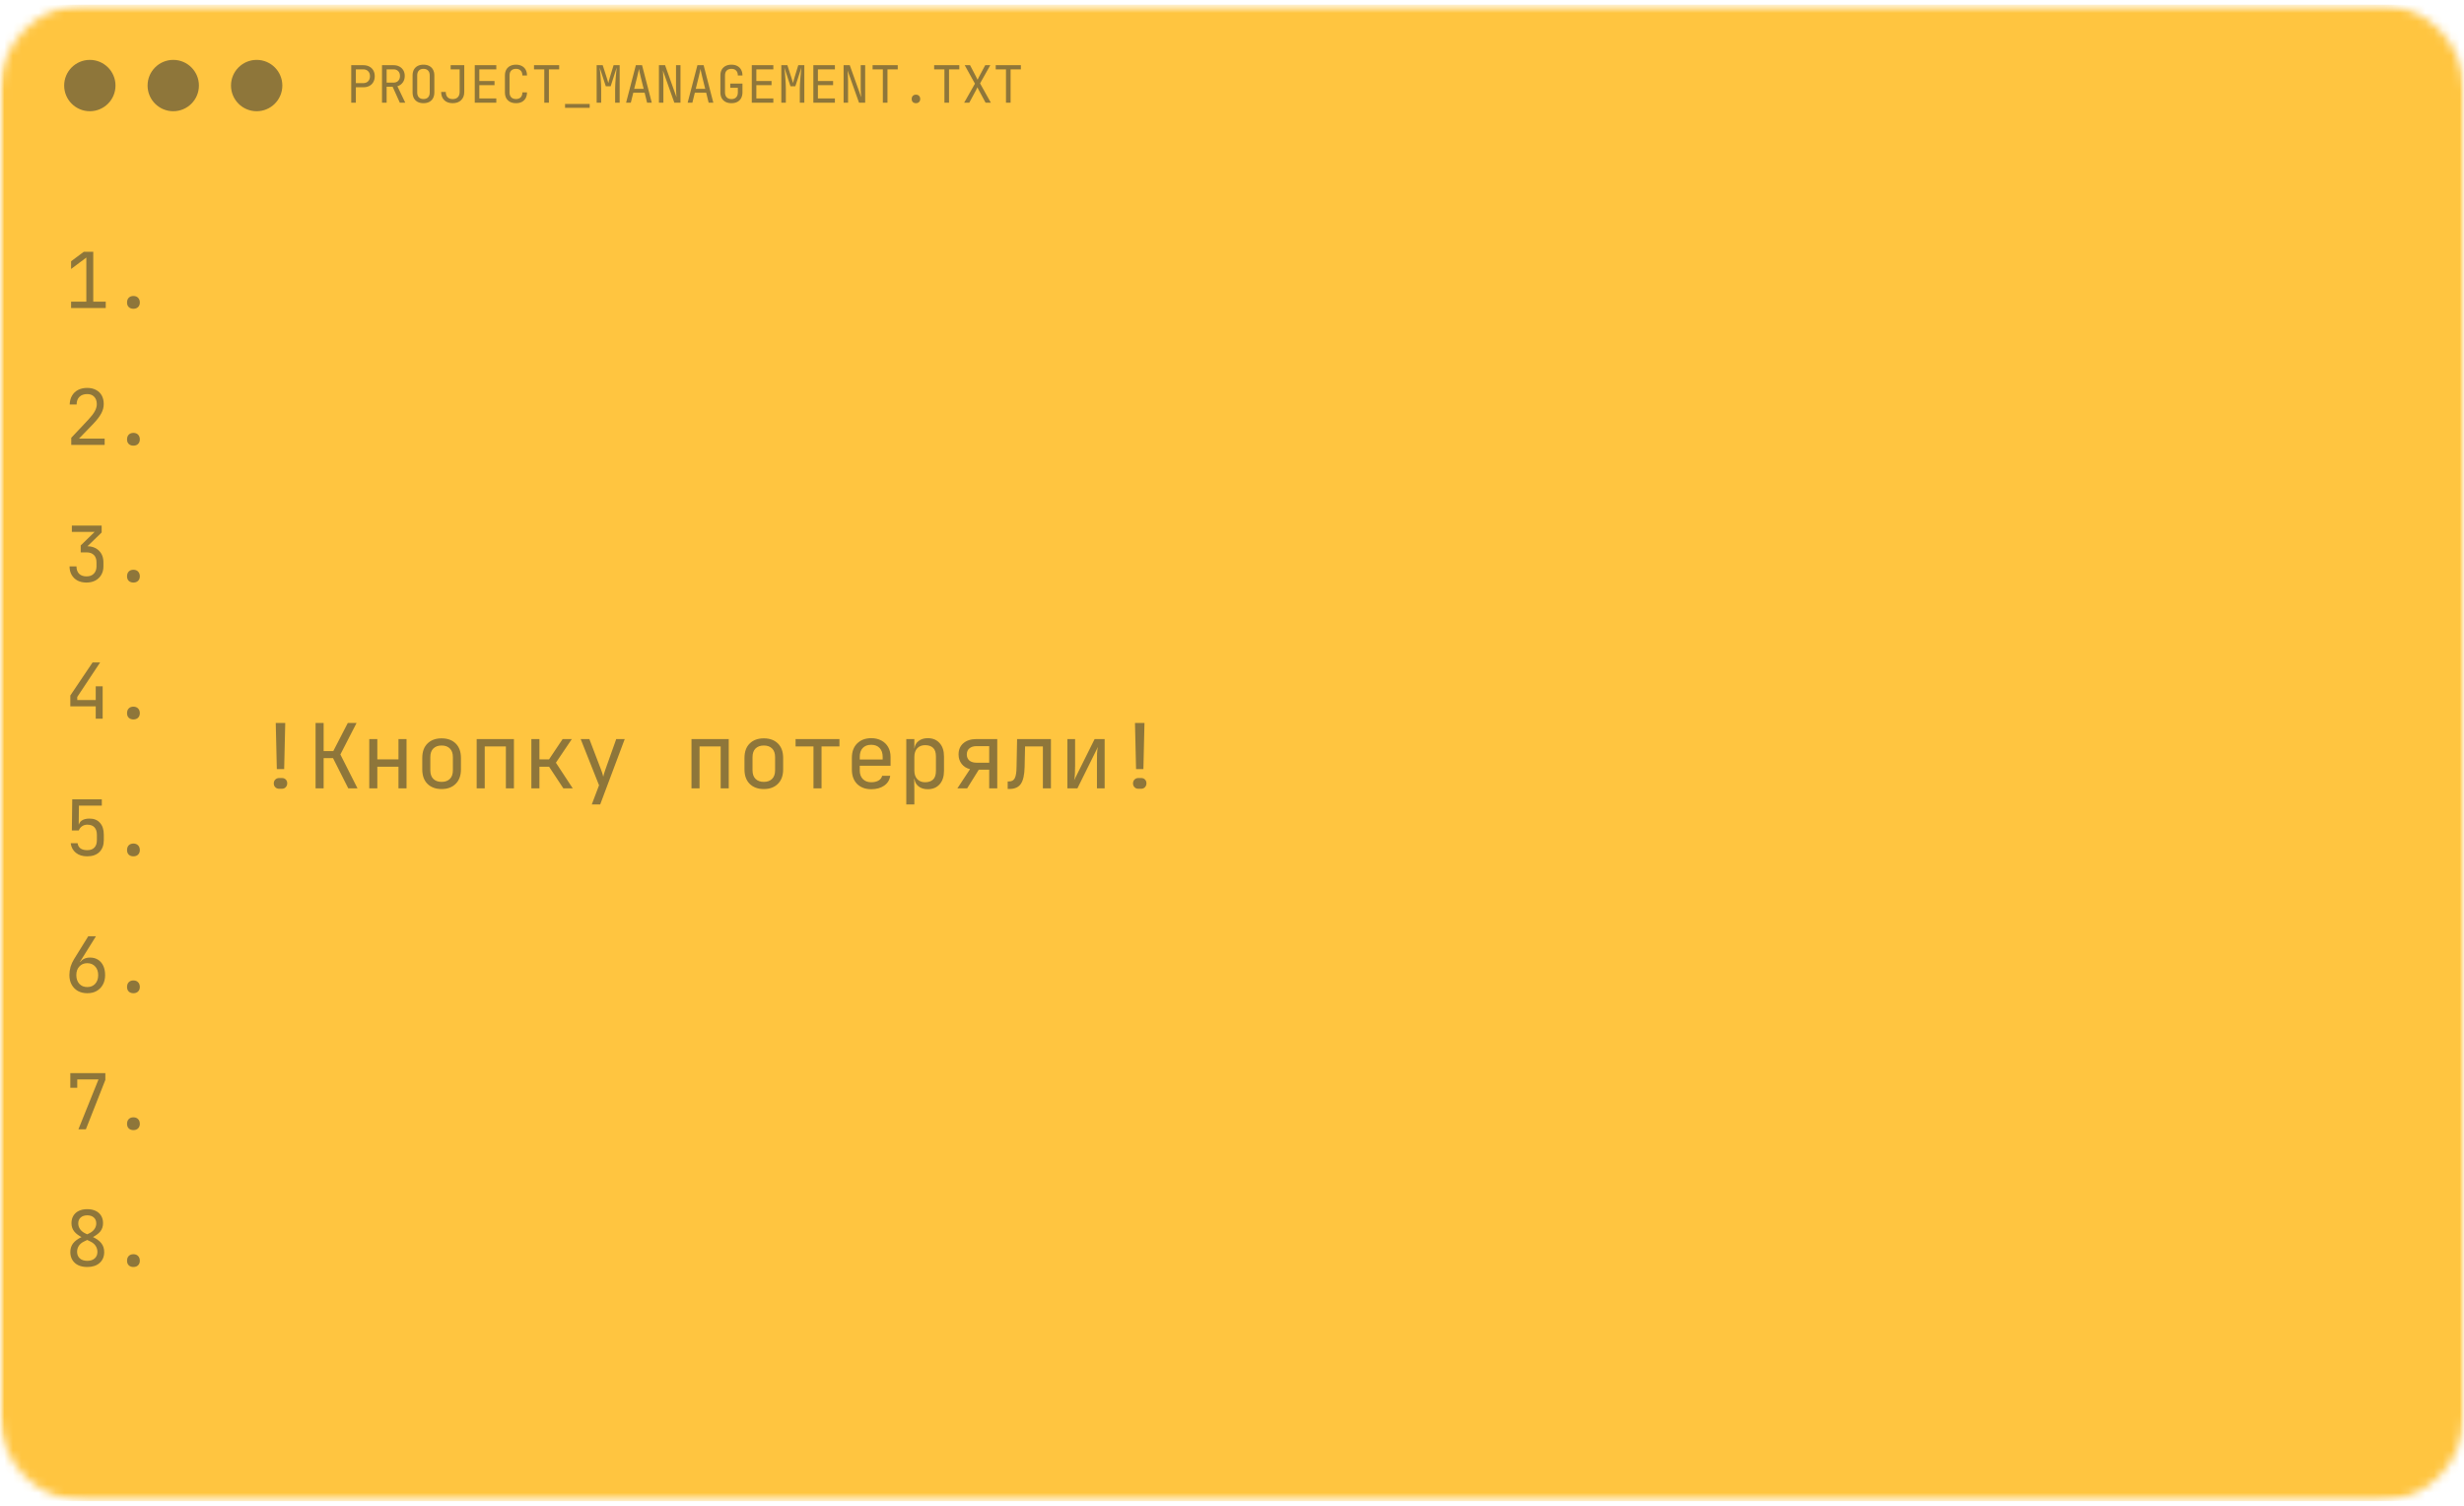 <?xml version="1.0" encoding="UTF-8"?> <svg xmlns="http://www.w3.org/2000/svg" width="288" height="176" viewBox="0 0 288 176" fill="none"><g clip-path="url(#clip0_1592_15)"><mask id="mask0_1592_15" style="mask-type:luminance" maskUnits="userSpaceOnUse" x="0" y="0" width="288" height="176"><path d="M288 0.5H0V175.5H288V0.5Z" fill="white"></path></mask><g mask="url(#mask0_1592_15)"><mask id="mask1_1592_15" style="mask-type:luminance" maskUnits="userSpaceOnUse" x="0" y="0" width="288" height="176"><path d="M278 0.5H10C4.477 0.5 0 4.977 0 10.5V165.5C0 171.023 4.477 175.5 10 175.5H278C283.523 175.5 288 171.023 288 165.5V10.5C288 4.977 283.523 0.5 278 0.5Z" fill="white"></path></mask><g mask="url(#mask1_1592_15)"><path d="M288 0.5H0V175.5H288V0.5Z" fill="#FFC540"></path><path d="M10.5 13C12.157 13 13.5 11.657 13.5 10C13.5 8.343 12.157 7 10.5 7C8.843 7 7.5 8.343 7.5 10C7.5 11.657 8.843 13 10.5 13Z" fill="#8E763A"></path><path d="M20.25 13C21.907 13 23.25 11.657 23.25 10C23.25 8.343 21.907 7 20.25 7C18.593 7 17.25 8.343 17.25 10C17.25 11.657 18.593 13 20.25 13Z" fill="#8E763A"></path><path d="M30 13C31.657 13 33 11.657 33 10C33 8.343 31.657 7 30 7C28.343 7 27 8.343 27 10C27 11.657 28.343 13 30 13Z" fill="#8E763A"></path><path d="M41.053 12.001V7.621H42.463C42.735 7.621 42.971 7.675 43.171 7.783C43.371 7.887 43.525 8.035 43.633 8.227C43.745 8.419 43.801 8.647 43.801 8.911C43.801 9.171 43.745 9.399 43.633 9.595C43.525 9.787 43.371 9.937 43.171 10.044C42.971 10.149 42.735 10.2 42.463 10.2H41.593V12.001H41.053ZM41.593 9.715H42.463C42.699 9.715 42.887 9.643 43.027 9.499C43.171 9.351 43.243 9.155 43.243 8.911C43.243 8.663 43.171 8.467 43.027 8.323C42.887 8.179 42.699 8.107 42.463 8.107H41.593V9.715ZM44.65 12.001V7.621H46.006C46.266 7.621 46.494 7.675 46.69 7.783C46.886 7.887 47.038 8.033 47.146 8.221C47.254 8.409 47.308 8.629 47.308 8.881C47.308 9.177 47.23 9.431 47.074 9.643C46.922 9.855 46.714 10.001 46.45 10.081L47.368 12.001H46.732L45.892 10.14H45.19V12.001H44.65ZM45.19 9.655H46.006C46.23 9.655 46.41 9.585 46.546 9.445C46.682 9.301 46.75 9.113 46.75 8.881C46.75 8.645 46.682 8.457 46.546 8.317C46.41 8.177 46.23 8.107 46.006 8.107H45.19V9.655ZM49.496 12.06C49.232 12.06 49.004 12.011 48.812 11.911C48.624 11.81 48.478 11.666 48.374 11.479C48.274 11.287 48.224 11.06 48.224 10.8V8.821C48.224 8.557 48.274 8.331 48.374 8.143C48.478 7.955 48.624 7.811 48.812 7.711C49.004 7.611 49.232 7.561 49.496 7.561C49.76 7.561 49.986 7.611 50.174 7.711C50.366 7.811 50.512 7.955 50.612 8.143C50.716 8.331 50.768 8.555 50.768 8.815V10.8C50.768 11.06 50.716 11.287 50.612 11.479C50.512 11.666 50.366 11.81 50.174 11.911C49.986 12.011 49.76 12.06 49.496 12.06ZM49.496 11.575C49.732 11.575 49.912 11.508 50.036 11.377C50.164 11.241 50.228 11.049 50.228 10.8V8.821C50.228 8.573 50.164 8.383 50.036 8.251C49.912 8.115 49.732 8.047 49.496 8.047C49.264 8.047 49.084 8.115 48.956 8.251C48.828 8.383 48.764 8.573 48.764 8.821V10.8C48.764 11.049 48.828 11.241 48.956 11.377C49.084 11.508 49.264 11.575 49.496 11.575ZM52.914 12.06C52.494 12.06 52.164 11.943 51.924 11.707C51.684 11.47 51.564 11.149 51.564 10.741H52.104C52.104 11.008 52.174 11.216 52.314 11.364C52.458 11.508 52.658 11.581 52.914 11.581C53.17 11.581 53.368 11.508 53.508 11.364C53.652 11.216 53.724 11.008 53.724 10.741V8.113H52.674V7.621H54.264V10.741C54.264 11.149 54.142 11.47 53.898 11.707C53.658 11.943 53.33 12.06 52.914 12.06ZM55.491 12.001V7.621H58.011V8.113H56.025V9.469H57.801V9.955H56.025V11.508H58.011V12.001H55.491ZM60.313 12.06C60.049 12.06 59.819 12.011 59.623 11.911C59.431 11.81 59.281 11.666 59.173 11.479C59.069 11.287 59.017 11.06 59.017 10.8V8.821C59.017 8.557 59.069 8.331 59.173 8.143C59.281 7.955 59.431 7.811 59.623 7.711C59.819 7.611 60.049 7.561 60.313 7.561C60.577 7.561 60.805 7.613 60.997 7.717C61.189 7.817 61.337 7.961 61.441 8.149C61.545 8.337 61.597 8.561 61.597 8.821H61.057C61.057 8.573 60.991 8.383 60.859 8.251C60.731 8.115 60.549 8.047 60.313 8.047C60.077 8.047 59.891 8.113 59.755 8.245C59.623 8.377 59.557 8.567 59.557 8.815V10.8C59.557 11.049 59.623 11.241 59.755 11.377C59.891 11.508 60.077 11.575 60.313 11.575C60.549 11.575 60.731 11.508 60.859 11.377C60.991 11.241 61.057 11.049 61.057 10.8H61.597C61.597 11.056 61.545 11.28 61.441 11.473C61.337 11.661 61.189 11.806 60.997 11.911C60.805 12.011 60.577 12.06 60.313 12.06ZM63.617 12.001V8.107H62.417V7.615H65.357V8.107H64.157V12.001H63.617ZM66.044 12.601V12.15H68.924V12.601H66.044ZM69.738 12.001V7.621H70.446L70.902 9.037C70.946 9.165 70.986 9.293 71.022 9.421C71.058 9.545 71.084 9.641 71.1 9.709C71.12 9.641 71.146 9.545 71.178 9.421C71.21 9.293 71.246 9.163 71.286 9.031L71.718 7.621H72.426V12.001H71.898V10.411C71.898 10.235 71.904 10.034 71.916 9.811C71.928 9.587 71.944 9.359 71.964 9.127C71.984 8.891 72.004 8.667 72.024 8.455C72.048 8.239 72.068 8.051 72.084 7.891L71.376 10.081H70.806L70.092 7.891C70.112 8.047 70.132 8.229 70.152 8.437C70.172 8.641 70.19 8.859 70.206 9.091C70.222 9.319 70.236 9.547 70.248 9.775C70.26 10.002 70.266 10.214 70.266 10.411V12.001H69.738ZM73.18 12.001L74.32 7.621H75.046L76.18 12.001H75.634L75.346 10.836H74.02L73.732 12.001H73.18ZM74.128 10.38H75.232L74.896 9.031C74.832 8.775 74.782 8.561 74.746 8.389C74.71 8.217 74.688 8.105 74.68 8.053C74.672 8.105 74.65 8.217 74.614 8.389C74.578 8.561 74.528 8.773 74.464 9.025L74.128 10.38ZM77.017 12.001V7.621H77.737L79.075 11.37C79.067 11.271 79.057 11.149 79.045 11.005C79.037 10.857 79.029 10.703 79.021 10.543C79.017 10.379 79.015 10.225 79.015 10.081V7.621H79.537V12.001H78.817L77.485 8.251C77.493 8.347 77.501 8.469 77.509 8.617C77.517 8.761 77.523 8.915 77.527 9.079C77.535 9.239 77.539 9.393 77.539 9.541V12.001H77.017ZM80.375 12.001L81.515 7.621H82.241L83.375 12.001H82.829L82.541 10.836H81.215L80.927 12.001H80.375ZM81.323 10.38H82.427L82.091 9.031C82.027 8.775 81.977 8.561 81.941 8.389C81.905 8.217 81.883 8.105 81.875 8.053C81.867 8.105 81.845 8.217 81.809 8.389C81.773 8.561 81.723 8.773 81.659 9.025L81.323 10.38ZM85.497 12.06C85.233 12.06 85.003 12.011 84.807 11.911C84.615 11.81 84.465 11.666 84.357 11.479C84.253 11.287 84.201 11.06 84.201 10.8V8.821C84.201 8.557 84.253 8.331 84.357 8.143C84.465 7.955 84.615 7.811 84.807 7.711C85.003 7.611 85.233 7.561 85.497 7.561C85.761 7.561 85.989 7.613 86.181 7.717C86.373 7.817 86.521 7.961 86.625 8.149C86.729 8.337 86.781 8.561 86.781 8.821H86.241C86.241 8.573 86.175 8.383 86.043 8.251C85.915 8.115 85.733 8.047 85.497 8.047C85.261 8.047 85.075 8.113 84.939 8.245C84.807 8.377 84.741 8.567 84.741 8.815V10.8C84.741 11.049 84.807 11.241 84.939 11.377C85.075 11.512 85.261 11.581 85.497 11.581C85.733 11.581 85.915 11.512 86.043 11.377C86.175 11.241 86.241 11.049 86.241 10.8V10.261H85.353V9.769H86.781V10.8C86.781 11.056 86.729 11.28 86.625 11.473C86.521 11.661 86.373 11.806 86.181 11.911C85.989 12.011 85.761 12.06 85.497 12.06ZM87.87 12.001V7.621H90.39V8.113H88.404V9.469H90.18V9.955H88.404V11.508H90.39V12.001H87.87ZM91.324 12.001V7.621H92.032L92.488 9.037C92.532 9.165 92.572 9.293 92.608 9.421C92.644 9.545 92.67 9.641 92.686 9.709C92.706 9.641 92.732 9.545 92.764 9.421C92.796 9.293 92.832 9.163 92.872 9.031L93.304 7.621H94.012V12.001H93.484V10.411C93.484 10.235 93.49 10.034 93.502 9.811C93.514 9.587 93.53 9.359 93.55 9.127C93.57 8.891 93.59 8.667 93.61 8.455C93.634 8.239 93.654 8.051 93.67 7.891L92.962 10.081H92.392L91.678 7.891C91.698 8.047 91.718 8.229 91.738 8.437C91.758 8.641 91.776 8.859 91.792 9.091C91.808 9.319 91.822 9.547 91.834 9.775C91.846 10.002 91.852 10.214 91.852 10.411V12.001H91.324ZM95.066 12.001V7.621H97.585V8.113H95.6V9.469H97.376V9.955H95.6V11.508H97.585V12.001H95.066ZM98.603 12.001V7.621H99.323L100.662 11.37C100.654 11.271 100.644 11.149 100.632 11.005C100.624 10.857 100.616 10.703 100.608 10.543C100.604 10.379 100.602 10.225 100.602 10.081V7.621H101.124V12.001H100.404L99.071 8.251C99.079 8.347 99.087 8.469 99.095 8.617C99.103 8.761 99.109 8.915 99.113 9.079C99.121 9.239 99.125 9.393 99.125 9.541V12.001H98.603ZM103.191 12.001V8.107H101.991V7.615H104.931V8.107H103.731V12.001H103.191ZM107.059 12.06C106.907 12.06 106.785 12.017 106.693 11.928C106.605 11.841 106.561 11.723 106.561 11.575C106.561 11.418 106.605 11.294 106.693 11.203C106.785 11.111 106.907 11.065 107.059 11.065C107.211 11.065 107.331 11.111 107.419 11.203C107.511 11.294 107.557 11.418 107.557 11.575C107.557 11.723 107.511 11.841 107.419 11.928C107.331 12.017 107.211 12.06 107.059 12.06ZM110.386 12.001V8.107H109.186V7.615H112.126V8.107H110.926V12.001H110.386ZM112.694 12.001L113.954 9.781L112.76 7.621H113.384L114.062 8.917C114.098 8.985 114.134 9.059 114.17 9.139C114.21 9.215 114.242 9.275 114.266 9.319C114.286 9.275 114.314 9.215 114.35 9.139C114.39 9.059 114.428 8.985 114.464 8.917L115.154 7.621H115.748L114.554 9.745L115.814 12.001H115.196L114.446 10.608C114.41 10.54 114.372 10.469 114.332 10.393C114.296 10.312 114.268 10.248 114.248 10.2C114.228 10.248 114.198 10.31 114.158 10.386C114.122 10.463 114.086 10.534 114.05 10.602L113.294 12.001H112.694ZM117.582 12.001V8.107H116.382V7.615H119.322V8.107H118.122V12.001H117.582Z" fill="#8E763A"></path><path d="M8.309 36V35.262H10.091V30.105L8.309 31.437V30.537L9.794 29.43H10.901V35.262H12.359V36H8.309ZM15.596 36.09C15.368 36.09 15.185 36.024 15.047 35.892C14.915 35.76 14.849 35.583 14.849 35.361C14.849 35.127 14.915 34.941 15.047 34.803C15.185 34.665 15.368 34.596 15.596 34.596C15.824 34.596 16.004 34.665 16.136 34.803C16.274 34.941 16.343 35.127 16.343 35.361C16.343 35.583 16.274 35.76 16.136 35.892C16.004 36.024 15.824 36.09 15.596 36.09ZM8.327 52V51.172L10.334 49.039C10.676 48.673 10.925 48.349 11.081 48.067C11.237 47.779 11.315 47.503 11.315 47.239C11.315 46.873 11.213 46.585 11.009 46.375C10.811 46.165 10.538 46.06 10.19 46.06C9.806 46.06 9.503 46.168 9.281 46.384C9.065 46.6 8.957 46.897 8.957 47.275H8.147C8.159 46.879 8.249 46.537 8.417 46.249C8.591 45.955 8.828 45.73 9.128 45.574C9.434 45.418 9.788 45.34 10.19 45.34C10.586 45.34 10.928 45.418 11.216 45.574C11.51 45.724 11.735 45.94 11.891 46.222C12.047 46.504 12.125 46.84 12.125 47.23C12.125 47.602 12.026 47.971 11.828 48.337C11.63 48.703 11.306 49.12 10.856 49.588L9.236 51.262H12.233V52H8.327ZM15.596 52.09C15.368 52.09 15.185 52.024 15.047 51.892C14.915 51.76 14.849 51.583 14.849 51.361C14.849 51.127 14.915 50.941 15.047 50.803C15.185 50.665 15.368 50.596 15.596 50.596C15.824 50.596 16.004 50.665 16.136 50.803C16.274 50.941 16.343 51.127 16.343 51.361C16.343 51.583 16.274 51.76 16.136 51.892C16.004 52.024 15.824 52.09 15.596 52.09ZM10.1 68.09C9.704 68.09 9.356 68.012 9.056 67.856C8.762 67.694 8.534 67.472 8.372 67.19C8.21 66.908 8.129 66.578 8.129 66.2H8.939C8.939 66.566 9.041 66.854 9.245 67.064C9.455 67.268 9.743 67.37 10.109 67.37C10.481 67.37 10.769 67.262 10.973 67.046C11.177 66.83 11.279 66.548 11.279 66.2V65.732C11.279 65.36 11.177 65.072 10.973 64.868C10.769 64.664 10.481 64.562 10.109 64.562H9.434V63.752L11.063 62.168H8.399V61.43H11.882V62.24L10.127 63.941V63.842C10.727 63.842 11.204 64.013 11.558 64.355C11.912 64.697 12.089 65.156 12.089 65.732V66.2C12.089 66.578 12.005 66.908 11.837 67.19C11.675 67.472 11.444 67.694 11.144 67.856C10.844 68.012 10.496 68.09 10.1 68.09ZM15.596 68.09C15.368 68.09 15.185 68.024 15.047 67.892C14.915 67.76 14.849 67.583 14.849 67.361C14.849 67.127 14.915 66.941 15.047 66.803C15.185 66.665 15.368 66.596 15.596 66.596C15.824 66.596 16.004 66.665 16.136 66.803C16.274 66.941 16.343 67.127 16.343 67.361C16.343 67.583 16.274 67.76 16.136 67.892C16.004 68.024 15.824 68.09 15.596 68.09ZM11.189 84V82.56H8.219V81.291L10.82 77.43H11.702L9.029 81.462V81.822H11.189V80.22H11.999V84H11.189ZM15.596 84.09C15.368 84.09 15.185 84.024 15.047 83.892C14.915 83.76 14.849 83.583 14.849 83.361C14.849 83.127 14.915 82.941 15.047 82.803C15.185 82.665 15.368 82.596 15.596 82.596C15.824 82.596 16.004 82.665 16.136 82.803C16.274 82.941 16.343 83.127 16.343 83.361C16.343 83.583 16.274 83.76 16.136 83.892C16.004 84.024 15.824 84.09 15.596 84.09ZM10.181 100.09C9.647 100.09 9.209 99.952 8.867 99.676C8.525 99.4 8.324 99.028 8.264 98.56H9.074C9.104 98.818 9.215 99.019 9.407 99.163C9.599 99.301 9.86 99.37 10.19 99.37C10.568 99.37 10.85 99.268 11.036 99.064C11.228 98.86 11.324 98.572 11.324 98.2V97.561C11.324 97.189 11.228 96.901 11.036 96.697C10.85 96.493 10.571 96.391 10.199 96.391C9.965 96.391 9.761 96.454 9.587 96.58C9.413 96.7 9.287 96.862 9.209 97.066H8.399L8.444 93.43H11.9V94.168H9.227L9.2 96.355H9.452L9.2 96.589C9.2 96.307 9.311 96.085 9.533 95.923C9.761 95.761 10.064 95.68 10.442 95.68C10.976 95.674 11.39 95.839 11.684 96.175C11.984 96.505 12.134 96.967 12.134 97.561V98.2C12.134 98.782 11.963 99.244 11.621 99.586C11.279 99.922 10.799 100.09 10.181 100.09ZM15.596 100.09C15.368 100.09 15.185 100.024 15.047 99.892C14.915 99.76 14.849 99.583 14.849 99.361C14.849 99.127 14.915 98.941 15.047 98.803C15.185 98.665 15.368 98.596 15.596 98.596C15.824 98.596 16.004 98.665 16.136 98.803C16.274 98.941 16.343 99.127 16.343 99.361C16.343 99.583 16.274 99.76 16.136 99.892C16.004 100.024 15.824 100.09 15.596 100.09ZM10.208 116.09C9.788 116.09 9.419 116.003 9.101 115.829C8.789 115.649 8.546 115.4 8.372 115.082C8.198 114.764 8.111 114.395 8.111 113.975C8.111 113.645 8.156 113.321 8.246 113.003C8.342 112.685 8.483 112.379 8.669 112.085L10.316 109.43H11.216L9.353 112.418L9.389 112.445C9.503 112.277 9.659 112.148 9.857 112.058C10.055 111.968 10.277 111.923 10.523 111.923C10.883 111.923 11.195 112.007 11.459 112.175C11.723 112.343 11.927 112.58 12.071 112.886C12.215 113.192 12.287 113.555 12.287 113.975C12.287 114.395 12.2 114.764 12.026 115.082C11.852 115.4 11.609 115.649 11.297 115.829C10.991 116.003 10.628 116.09 10.208 116.09ZM10.199 115.37C10.583 115.37 10.892 115.244 11.126 114.992C11.36 114.734 11.477 114.395 11.477 113.975C11.477 113.555 11.36 113.219 11.126 112.967C10.892 112.709 10.583 112.58 10.199 112.58C9.815 112.58 9.506 112.709 9.272 112.967C9.038 113.219 8.921 113.555 8.921 113.975C8.921 114.395 9.038 114.734 9.272 114.992C9.506 115.244 9.815 115.37 10.199 115.37ZM15.596 116.09C15.368 116.09 15.185 116.024 15.047 115.892C14.915 115.76 14.849 115.583 14.849 115.361C14.849 115.127 14.915 114.941 15.047 114.803C15.185 114.665 15.368 114.596 15.596 114.596C15.824 114.596 16.004 114.665 16.136 114.803C16.274 114.941 16.343 115.127 16.343 115.361C16.343 115.583 16.274 115.76 16.136 115.892C16.004 116.024 15.824 116.09 15.596 116.09ZM9.164 132L11.513 126.168H9.029V127.14H8.219V125.43H12.314V126.222L10.037 132H9.164ZM15.596 132.09C15.368 132.09 15.185 132.024 15.047 131.892C14.915 131.76 14.849 131.583 14.849 131.361C14.849 131.127 14.915 130.941 15.047 130.803C15.185 130.665 15.368 130.596 15.596 130.596C15.824 130.596 16.004 130.665 16.136 130.803C16.274 130.941 16.343 131.127 16.343 131.361C16.343 131.583 16.274 131.76 16.136 131.892C16.004 132.024 15.824 132.09 15.596 132.09ZM10.199 148.09C9.797 148.09 9.446 148.021 9.146 147.883C8.852 147.739 8.624 147.535 8.462 147.271C8.3 147.007 8.219 146.698 8.219 146.344C8.219 145.954 8.324 145.618 8.534 145.336C8.75 145.054 9.089 144.802 9.551 144.58L10.424 144.157C10.688 144.031 10.892 143.866 11.036 143.662C11.18 143.458 11.252 143.233 11.252 142.987C11.252 142.699 11.156 142.471 10.964 142.303C10.778 142.135 10.523 142.051 10.199 142.051C9.875 142.051 9.617 142.138 9.425 142.312C9.239 142.48 9.146 142.708 9.146 142.996C9.146 143.236 9.215 143.458 9.353 143.662C9.497 143.866 9.692 144.028 9.938 144.148L10.811 144.562C11.291 144.784 11.639 145.039 11.855 145.327C12.071 145.609 12.179 145.948 12.179 146.344C12.179 146.878 11.999 147.304 11.639 147.622C11.285 147.934 10.805 148.09 10.199 148.09ZM10.199 147.37C10.565 147.37 10.853 147.277 11.063 147.091C11.279 146.899 11.387 146.644 11.387 146.326C11.387 146.068 11.318 145.834 11.18 145.624C11.042 145.414 10.844 145.246 10.586 145.12L9.722 144.697C9.242 144.463 8.894 144.211 8.678 143.941C8.462 143.671 8.354 143.347 8.354 142.969C8.354 142.633 8.429 142.342 8.579 142.096C8.729 141.85 8.942 141.661 9.218 141.529C9.494 141.397 9.821 141.331 10.199 141.331C10.577 141.331 10.904 141.397 11.18 141.529C11.456 141.661 11.669 141.85 11.819 142.096C11.969 142.342 12.044 142.633 12.044 142.969C12.044 143.347 11.936 143.671 11.72 143.941C11.504 144.205 11.147 144.46 10.649 144.706L9.785 145.129C9.539 145.249 9.347 145.414 9.209 145.624C9.077 145.828 9.011 146.056 9.011 146.308C9.011 146.632 9.116 146.89 9.326 147.082C9.542 147.274 9.833 147.37 10.199 147.37ZM15.596 148.09C15.368 148.09 15.185 148.024 15.047 147.892C14.915 147.76 14.849 147.583 14.849 147.361C14.849 147.127 14.915 146.941 15.047 146.803C15.185 146.665 15.368 146.596 15.596 146.596C15.824 146.596 16.004 146.665 16.136 146.803C16.274 146.941 16.343 147.127 16.343 147.361C16.343 147.583 16.274 147.76 16.136 147.892C16.004 148.024 15.824 148.09 15.596 148.09Z" fill="#8E763A"></path><path d="M32.356 89.891L32.23 84.5H33.34L33.214 89.891H32.356ZM32.628 92.194C32.447 92.194 32.297 92.135 32.178 92.016C32.059 91.898 32 91.747 32 91.566C32 91.385 32.059 91.234 32.178 91.116C32.297 90.998 32.447 90.938 32.628 90.938H32.942C33.145 90.938 33.298 90.998 33.403 91.116C33.514 91.228 33.57 91.374 33.57 91.556C33.57 91.737 33.511 91.891 33.392 92.016C33.274 92.135 33.124 92.194 32.942 92.194H32.628ZM36.885 92.142V84.5H37.827V87.787H38.957L40.653 84.5H41.679L39.784 88.185L41.784 92.142H40.706L38.926 88.614H37.827V92.142H36.885ZM43.161 92.142V86.384H44.103V88.761H46.574V86.384H47.516V92.142H46.574V89.619H44.103V92.142H43.161ZM51.616 92.226C50.925 92.226 50.373 92.023 49.962 91.618C49.557 91.213 49.355 90.648 49.355 89.922V88.603C49.355 87.871 49.557 87.305 49.962 86.908C50.367 86.503 50.917 86.3 51.616 86.3C52.314 86.3 52.865 86.503 53.27 86.908C53.675 87.305 53.877 87.871 53.877 88.603V89.922C53.877 90.648 53.671 91.213 53.259 91.618C52.854 92.023 52.306 92.226 51.616 92.226ZM51.616 91.388C52.027 91.388 52.348 91.273 52.579 91.043C52.816 90.812 52.935 90.474 52.935 90.027V88.499C52.935 88.052 52.816 87.714 52.579 87.483C52.348 87.253 52.027 87.138 51.616 87.138C51.211 87.138 50.89 87.253 50.653 87.483C50.415 87.714 50.297 88.052 50.297 88.499V90.027C50.297 90.474 50.415 90.812 50.653 91.043C50.89 91.273 51.211 91.388 51.616 91.388ZM55.715 92.142V86.384H60.07V92.142H59.128V87.243H56.657V92.142H55.715ZM62.107 92.142V86.384H63.05V88.761H64.17L65.761 86.384H66.839L64.976 89.148L66.943 92.142H65.845L64.18 89.619H63.05V92.142H62.107ZM69.169 94.026L70.017 91.786L67.871 86.384H68.886L70.247 89.944C70.303 90.083 70.356 90.229 70.404 90.383C70.453 90.537 70.488 90.669 70.509 90.781C70.53 90.669 70.565 90.537 70.614 90.383C70.663 90.229 70.712 90.083 70.76 89.944L72.027 86.384H73.021L70.153 94.026H69.169ZM80.823 92.142V86.384H85.177V92.142H84.235V87.243H81.765V92.142H80.823ZM89.277 92.226C88.586 92.226 88.035 92.023 87.623 91.618C87.218 91.213 87.016 90.648 87.016 89.922V88.603C87.016 87.871 87.218 87.305 87.623 86.908C88.027 86.503 88.579 86.3 89.277 86.3C89.975 86.3 90.526 86.503 90.931 86.908C91.335 87.305 91.538 87.871 91.538 88.603V89.922C91.538 90.648 91.332 91.213 90.921 91.618C90.516 92.023 89.968 92.226 89.277 92.226ZM89.277 91.388C89.689 91.388 90.01 91.273 90.24 91.043C90.477 90.812 90.596 90.474 90.596 90.027V88.499C90.596 88.052 90.477 87.714 90.24 87.483C90.01 87.253 89.689 87.138 89.277 87.138C88.872 87.138 88.551 87.253 88.314 87.483C88.076 87.714 87.958 88.052 87.958 88.499V90.027C87.958 90.474 88.076 90.812 88.314 91.043C88.551 91.273 88.872 91.388 89.277 91.388ZM95.082 92.142V87.243H92.989V86.384H98.118V87.243H96.025V92.142H95.082ZM101.83 92.246C101.153 92.246 100.606 92.044 100.187 91.639C99.775 91.228 99.569 90.662 99.569 89.944V88.583C99.569 87.864 99.775 87.302 100.187 86.897C100.606 86.486 101.153 86.28 101.83 86.28C102.284 86.28 102.678 86.371 103.013 86.552C103.356 86.733 103.621 86.988 103.809 87.316C103.997 87.644 104.092 88.031 104.092 88.478V89.504H100.491V90.048C100.491 90.474 100.613 90.812 100.857 91.064C101.101 91.308 101.425 91.43 101.83 91.43C102.179 91.43 102.466 91.364 102.689 91.231C102.919 91.092 103.059 90.907 103.108 90.676H104.05C103.987 91.158 103.753 91.542 103.348 91.828C102.943 92.107 102.438 92.246 101.83 92.246ZM100.491 88.771H103.17V88.478C103.17 88.025 103.052 87.675 102.814 87.431C102.584 87.18 102.256 87.054 101.83 87.054C101.405 87.054 101.073 87.18 100.836 87.431C100.606 87.675 100.491 88.025 100.491 88.478V88.771ZM105.93 94.026V86.384H106.872V87.483H106.883C106.931 87.107 107.095 86.814 107.375 86.604C107.653 86.388 108.009 86.28 108.442 86.28C109.021 86.28 109.482 86.471 109.824 86.855C110.166 87.232 110.337 87.752 110.337 88.415V90.1C110.337 90.763 110.166 91.287 109.824 91.671C109.482 92.055 109.021 92.246 108.442 92.246C108.009 92.246 107.653 92.138 107.375 91.922C107.095 91.705 106.931 91.412 106.883 91.043H106.851L106.872 92.351V94.026H105.93ZM108.128 91.43C108.526 91.43 108.836 91.325 109.06 91.116C109.283 90.907 109.395 90.568 109.395 90.1V88.426C109.395 87.951 109.283 87.612 109.06 87.41C108.836 87.201 108.526 87.096 108.128 87.096C107.744 87.096 107.438 87.219 107.207 87.463C106.983 87.707 106.872 88.046 106.872 88.478V90.048C106.872 90.481 106.983 90.82 107.207 91.064C107.438 91.308 107.744 91.43 108.128 91.43ZM111.904 92.142L113.38 89.902C112.975 89.804 112.65 89.601 112.406 89.294C112.161 88.98 112.04 88.611 112.04 88.185C112.04 87.627 112.228 87.187 112.605 86.866C112.982 86.545 113.491 86.384 114.133 86.384H116.562V92.142H115.62V89.964H114.405L113.045 92.142H111.904ZM114.133 89.148H115.62V87.211H114.133C113.791 87.211 113.516 87.298 113.306 87.473C113.103 87.641 113.003 87.878 113.003 88.185C113.003 88.485 113.103 88.722 113.306 88.897C113.516 89.064 113.791 89.148 114.133 89.148ZM117.782 92.215V91.336H117.939C118.26 91.336 118.483 91.21 118.609 90.959C118.742 90.708 118.812 90.257 118.818 89.609L118.881 86.384H122.838V92.142H121.896V87.243H119.813L119.761 89.65C119.74 90.564 119.593 91.221 119.321 91.618C119.049 92.016 118.606 92.215 117.991 92.215H117.782ZM124.76 92.142V86.384H125.661V89.483C125.661 89.783 125.654 90.093 125.64 90.415C125.633 90.736 125.601 90.998 125.546 91.2L127.943 86.384H129.115V92.142H128.215V89.033C128.215 88.726 128.218 88.412 128.225 88.091C128.239 87.769 128.275 87.508 128.33 87.305L125.933 92.142H124.76ZM132.786 89.891L132.66 84.5H133.77L133.644 89.891H132.786ZM133.058 92.194C132.876 92.194 132.726 92.135 132.608 92.016C132.489 91.898 132.43 91.747 132.43 91.566C132.43 91.385 132.489 91.234 132.608 91.116C132.726 90.998 132.876 90.938 133.058 90.938H133.372C133.574 90.938 133.728 90.998 133.833 91.116C133.944 91.228 134 91.374 134 91.556C134 91.737 133.94 91.891 133.822 92.016C133.703 92.135 133.553 92.194 133.372 92.194H133.058Z" fill="#8E763A"></path></g></g></g><defs><clipPath id="clip0_1592_15"><rect width="288" height="175" fill="white" transform="translate(0 0.5)"></rect></clipPath></defs></svg> 